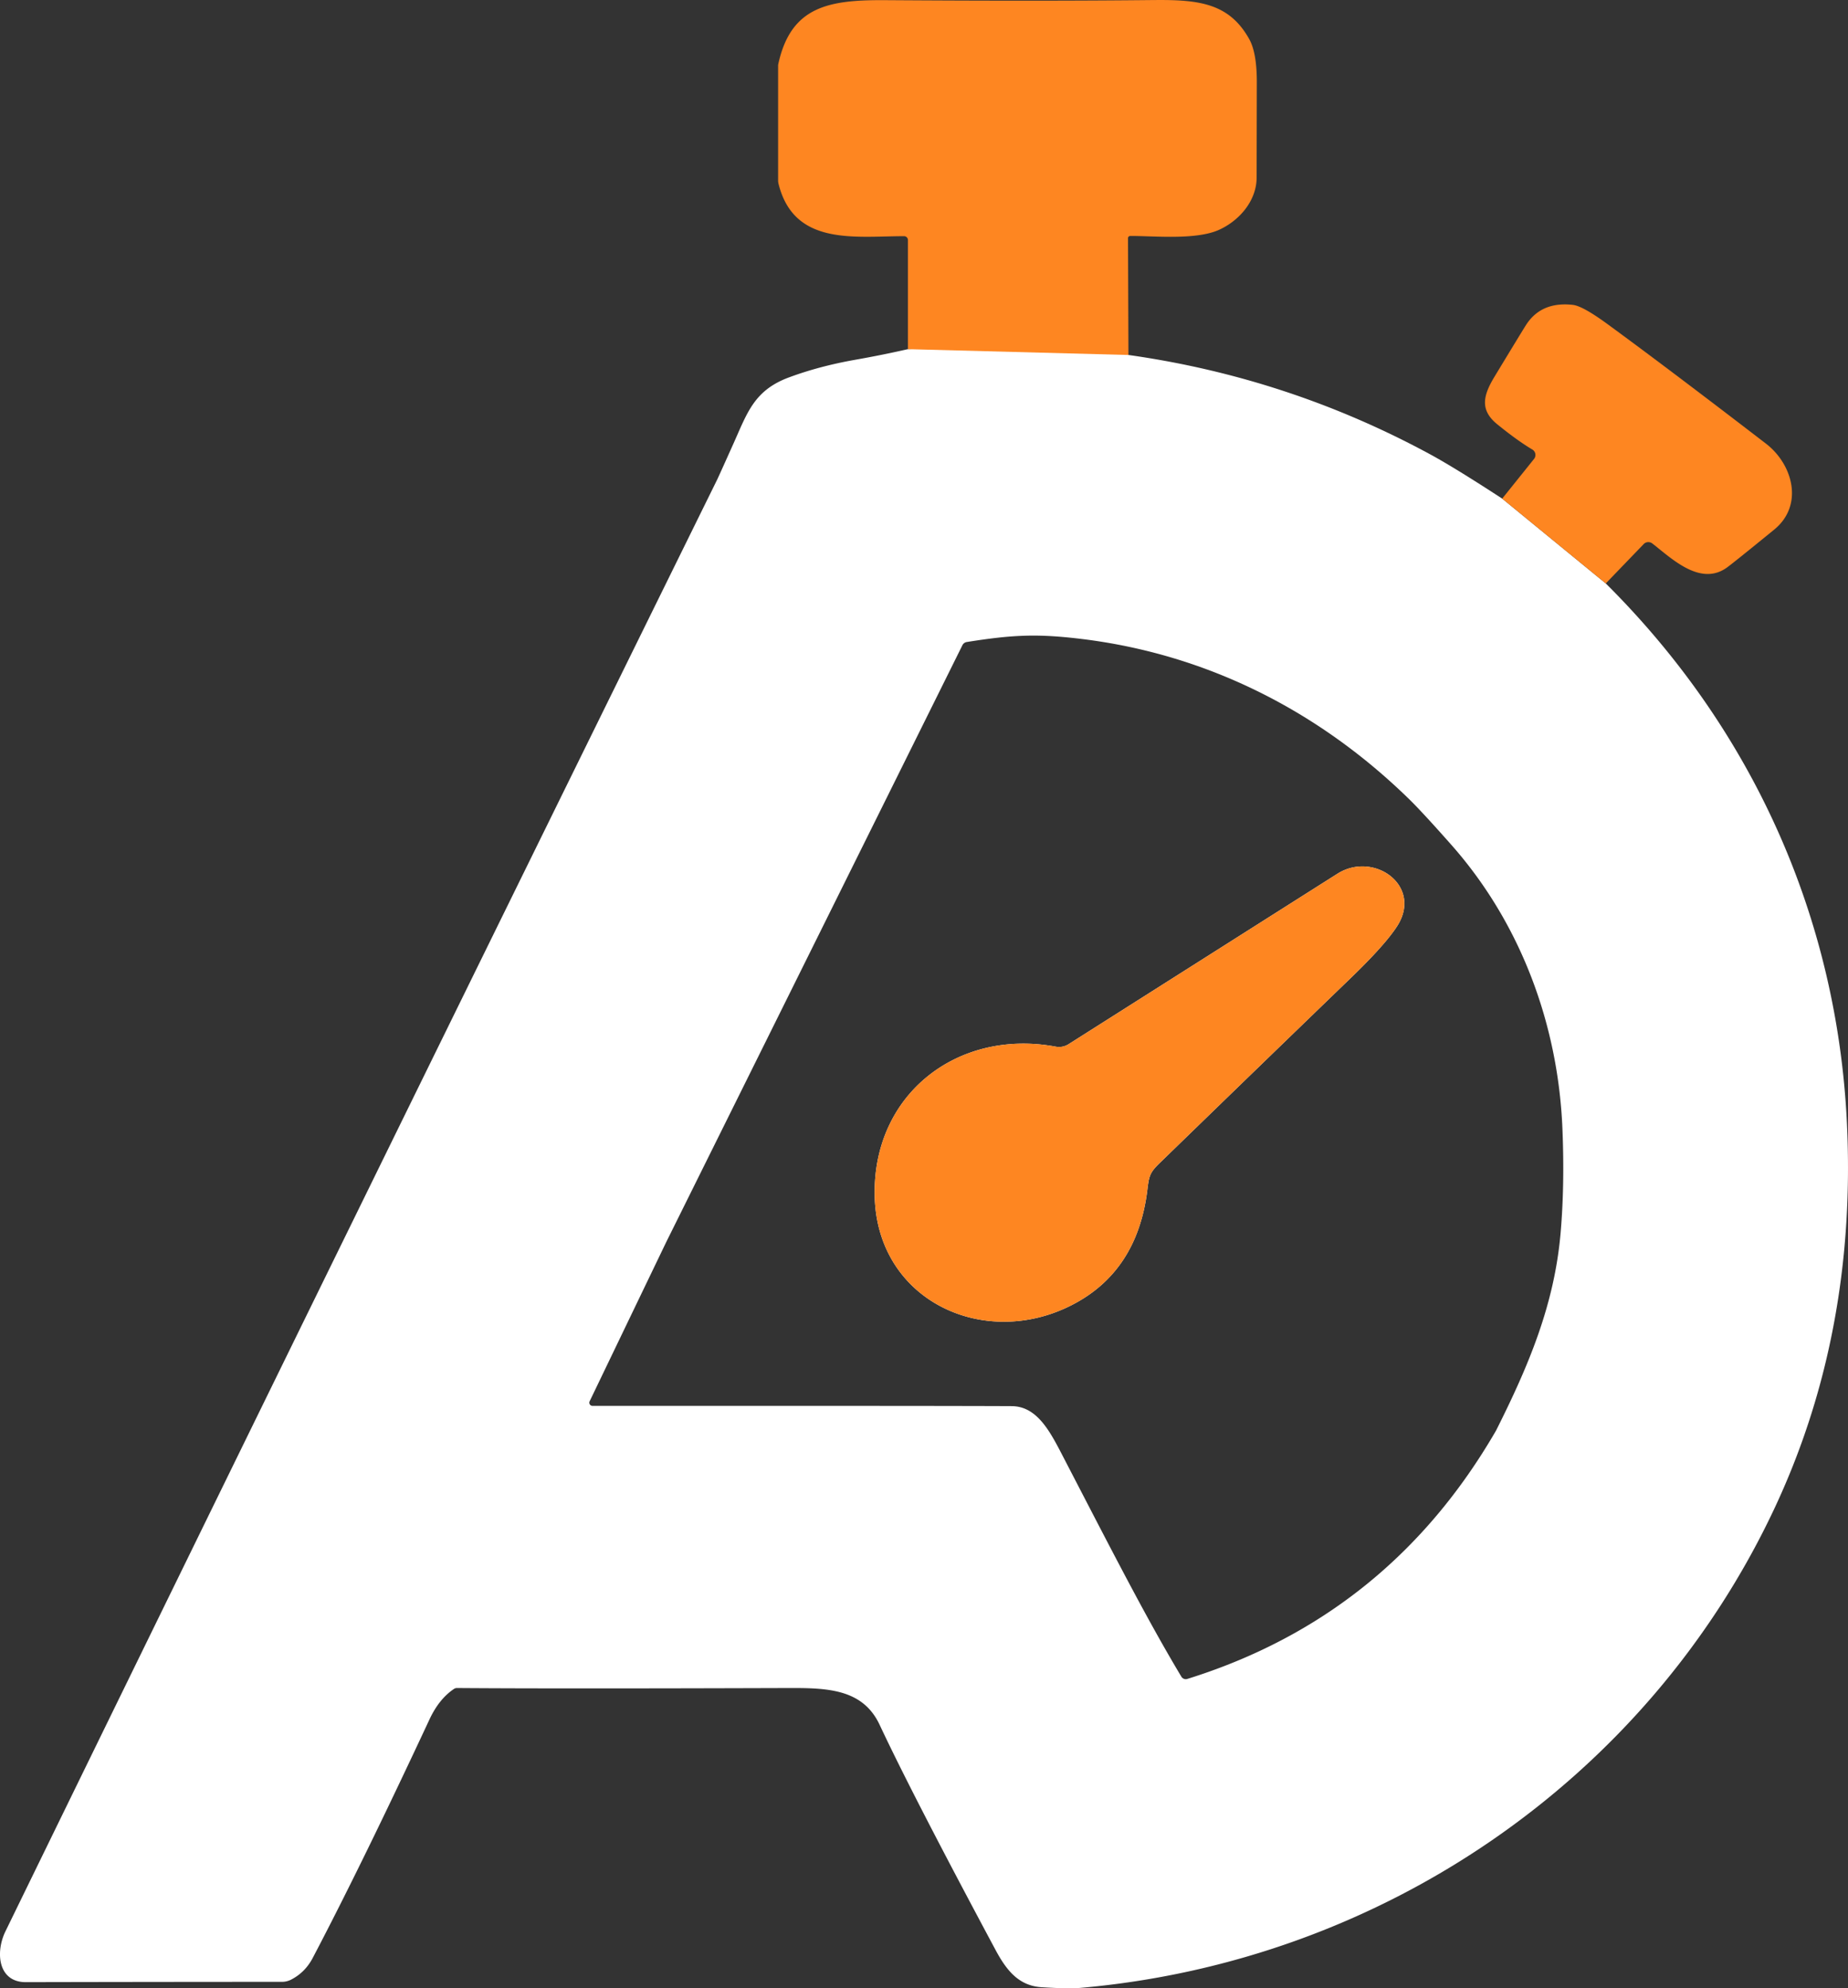 <?xml version="1.0" encoding="UTF-8" standalone="no"?>
<svg
   version="1.1"
   viewBox="0 0 297.467 320"
   id="svg52"
   width="297.467"
   height="320"
   xmlns="http://www.w3.org/2000/svg"
   xmlns:svg="http://www.w3.org/2000/svg">
  <rect x="0" y="0" width="297.467" height="320" fill="#333333" stroke="none"/>
  <defs
     id="defs52" />
  <path
     id="path1"
     style="fill:#ffffff;fill-opacity:1;stroke:none;stroke-width:2.018;stroke-linecap:butt"
     d="m 172.377,55.849 c -8.732,-0.155 -17.475,-0.04 -26.227,0.344 -2.799,0.639 -5.634,1.209 -8.506,1.714 -3.868,0.686 -7.419,1.632 -10.655,2.836 -5.611,2.079 -6.711,5.721 -8.911,10.615 -1.648,3.673 -2.535,5.636 -2.663,5.885 C 77.148,154.898 38.967,232.766 0.869,310.851 c -1.625,3.34 -1.211,8.175 3.3,8.164 11.181,-0.027 24.924,-0.044 41.231,-0.051 a 3.118,3.259 33.2 0 0 1.394,-0.322 c 1.534,-0.774 2.711,-1.942 3.532,-3.502 5.2,-9.889 11.47,-22.695 18.809,-38.417 1.029,-2.2 2.344,-3.834 3.945,-4.904 a 0.858,0.878 30.2 0 1 0.505,-0.142 c 10.609,0.081 28.427,0.081 53.452,0 6.206,-0.02 11.858,0.172 14.552,5.914 3.532,7.535 9.748,19.607 18.648,36.217 1.806,3.381 3.794,5.802 7.447,6.024 2.913,0.182 5.001,0.215 6.266,0.1 48.155,-4.218 91.052,-33.351 111.628,-77.056 6.955,-14.781 10.642,-30.25 11.62,-46.123 0.326,-5.291 0.351,-10.626 0.096,-15.997 -1.584,-33.119 -15.186,-63.373 -38.82,-86.855 l -16.671,-13.652 c -5.059,-3.296 -8.905,-5.662 -11.535,-7.095 -15.217,-8.255 -31.425,-13.596 -48.627,-16.024 -1.534,-0.215 -3.075,-0.471 -4.623,-0.767 -1.668,-0.316 -3.216,-0.488 -4.642,-0.515 z m -7.541,46.471 c 2.802,-0.09 5.605,0.074 9.238,0.513 20.122,2.442 38.145,11.524 52.747,25.783 1.426,1.393 3.686,3.839 6.781,7.337 11.07,12.503 17.175,28.728 17.892,45.591 0.256,6.108 0.158,11.755 -0.293,16.942 -1.009,11.544 -5.166,21.364 -10.383,31.748 -11.524,19.92 -28.095,33.247 -49.71,39.981 a 0.827,0.817 65.8 0 1 -0.947,-0.364 c -5.641,-9.425 -10.858,-19.637 -19.163,-35.651 -2.028,-3.915 -4.108,-7.871 -8.155,-7.891 -8.113,-0.04 -30.602,-0.055 -67.468,-0.041 a 0.515,0.515 0 0 1 -0.464,-0.737 l 12.331,-25.631 47.68,-96.067 a 0.949,0.928 8.1 0 1 0.686,-0.503 c 3.628,-0.575 6.428,-0.919 9.23,-1.008 z m 55.015,37.143 c -1.5,-0.112 -3.093,0.228 -4.556,1.152 -2.375,1.5 -16.808,10.649 -43.301,27.448 a 2.856,2.836 33.8 0 1 -2.038,0.393 c -15.782,-2.937 -29.446,7.619 -29.163,23.916 0.293,16.842 17.417,24.885 31.595,17.74 7.124,-3.592 11.225,-9.802 12.302,-18.629 0.272,-2.22 0.374,-2.753 2.019,-4.338 10.468,-10.165 20.72,-20.093 30.757,-29.781 3.66,-3.532 6.136,-6.299 7.427,-8.304 3.126,-4.866 -0.542,-9.262 -5.041,-9.597 z" />
  <path
     id="path2"
     style="fill:#fe8621;fill-opacity:1;stroke:none;stroke-width:2.018;stroke-linecap:butt"
     d="m 251.94,48.994 c -2.789,-0.013 -4.896,1.1 -6.321,3.343 -0.498,0.787 -2.2,3.58 -5.106,8.377 -1.806,3.007 -2.302,5.308 0.503,7.579 2.153,1.749 4.033,3.101 5.641,4.057 a 1.019,1.019 0 0 1 0.273,1.513 l -5.126,6.388 16.671,13.652 6.105,-6.337 a 1.039,1.039 0 0 1 1.382,-0.1 c 0.764,0.59 1.625,1.317 2.553,2.03 2.785,2.139 6.178,4.143 9.395,1.895 0.632,-0.444 3.192,-2.496 7.679,-6.156 4.773,-3.895 3.047,-10.474 -1.342,-13.845 -10.374,-7.972 -18.847,-14.363 -25.419,-19.173 -2.698,-1.978 -4.581,-3.028 -5.651,-3.149 -0.426,-0.048 -0.838,-0.073 -1.236,-0.075 z" />
  <path
     id="path4"
     style="fill:#fe8621;fill-opacity:1;stroke:none;stroke-width:2.018;stroke-linecap:butt;stroke-opacity:1"
     d="m 185.838,0.005 c -12.089,0.128 -26.535,0.134 -43.34,0.02 -9.082,-0.061 -15.207,0.98 -17.225,10.315 a 0.787,0.878 48.2 0 0 -0.022,0.181 v 18.517 a 2.452,2.18 41.7 0 0 0.061,0.525 c 2.482,10.041 12.21,8.458 20.213,8.448 a 0.626,0.626 0 0 1 0.312,0.083 0.626,0.626 0 0 1 0.13,0.1 0.626,0.626 0 0 1 0.183,0.442 v 17.559 l 35.492,0.938 -0.071,-18.79 a 0.353,0.353 0 0 1 0.01,-0.092 0.353,0.353 0 0 1 0.342,-0.271 c 3.196,-0.026 8.757,0.518 12.618,-0.427 0.276,-0.067 0.545,-0.143 0.802,-0.226 0.257,-0.083 0.504,-0.174 0.739,-0.275 3.29,-1.423 6.185,-4.652 6.195,-8.477 0.007,-3.478 0.016,-8.614 0.029,-15.409 0,-3.095 -0.4,-5.372 -1.201,-6.832 -3.209,-5.802 -8.073,-6.397 -15.268,-6.327 z" />
  <path
     fill="#fe8621"
     d="m 171.994,168.063 q 39.739,-25.197 43.301,-27.448 c 5.853,-3.693 13.764,1.958 9.597,8.446 q -1.937,3.007 -7.427,8.305 -15.056,14.531 -30.758,29.779 c -1.645,1.584 -1.746,2.119 -2.018,4.339 q -1.615,13.24 -12.301,18.628 c -14.178,7.144 -31.303,-0.898 -31.595,-17.74 -0.283,-16.297 13.381,-26.852 29.163,-23.916 a 2.856,2.836 33.8 0 0 2.038,-0.394 z"
     id="path36"
     style="stroke:none;stroke-width:1.009" />
</svg>
